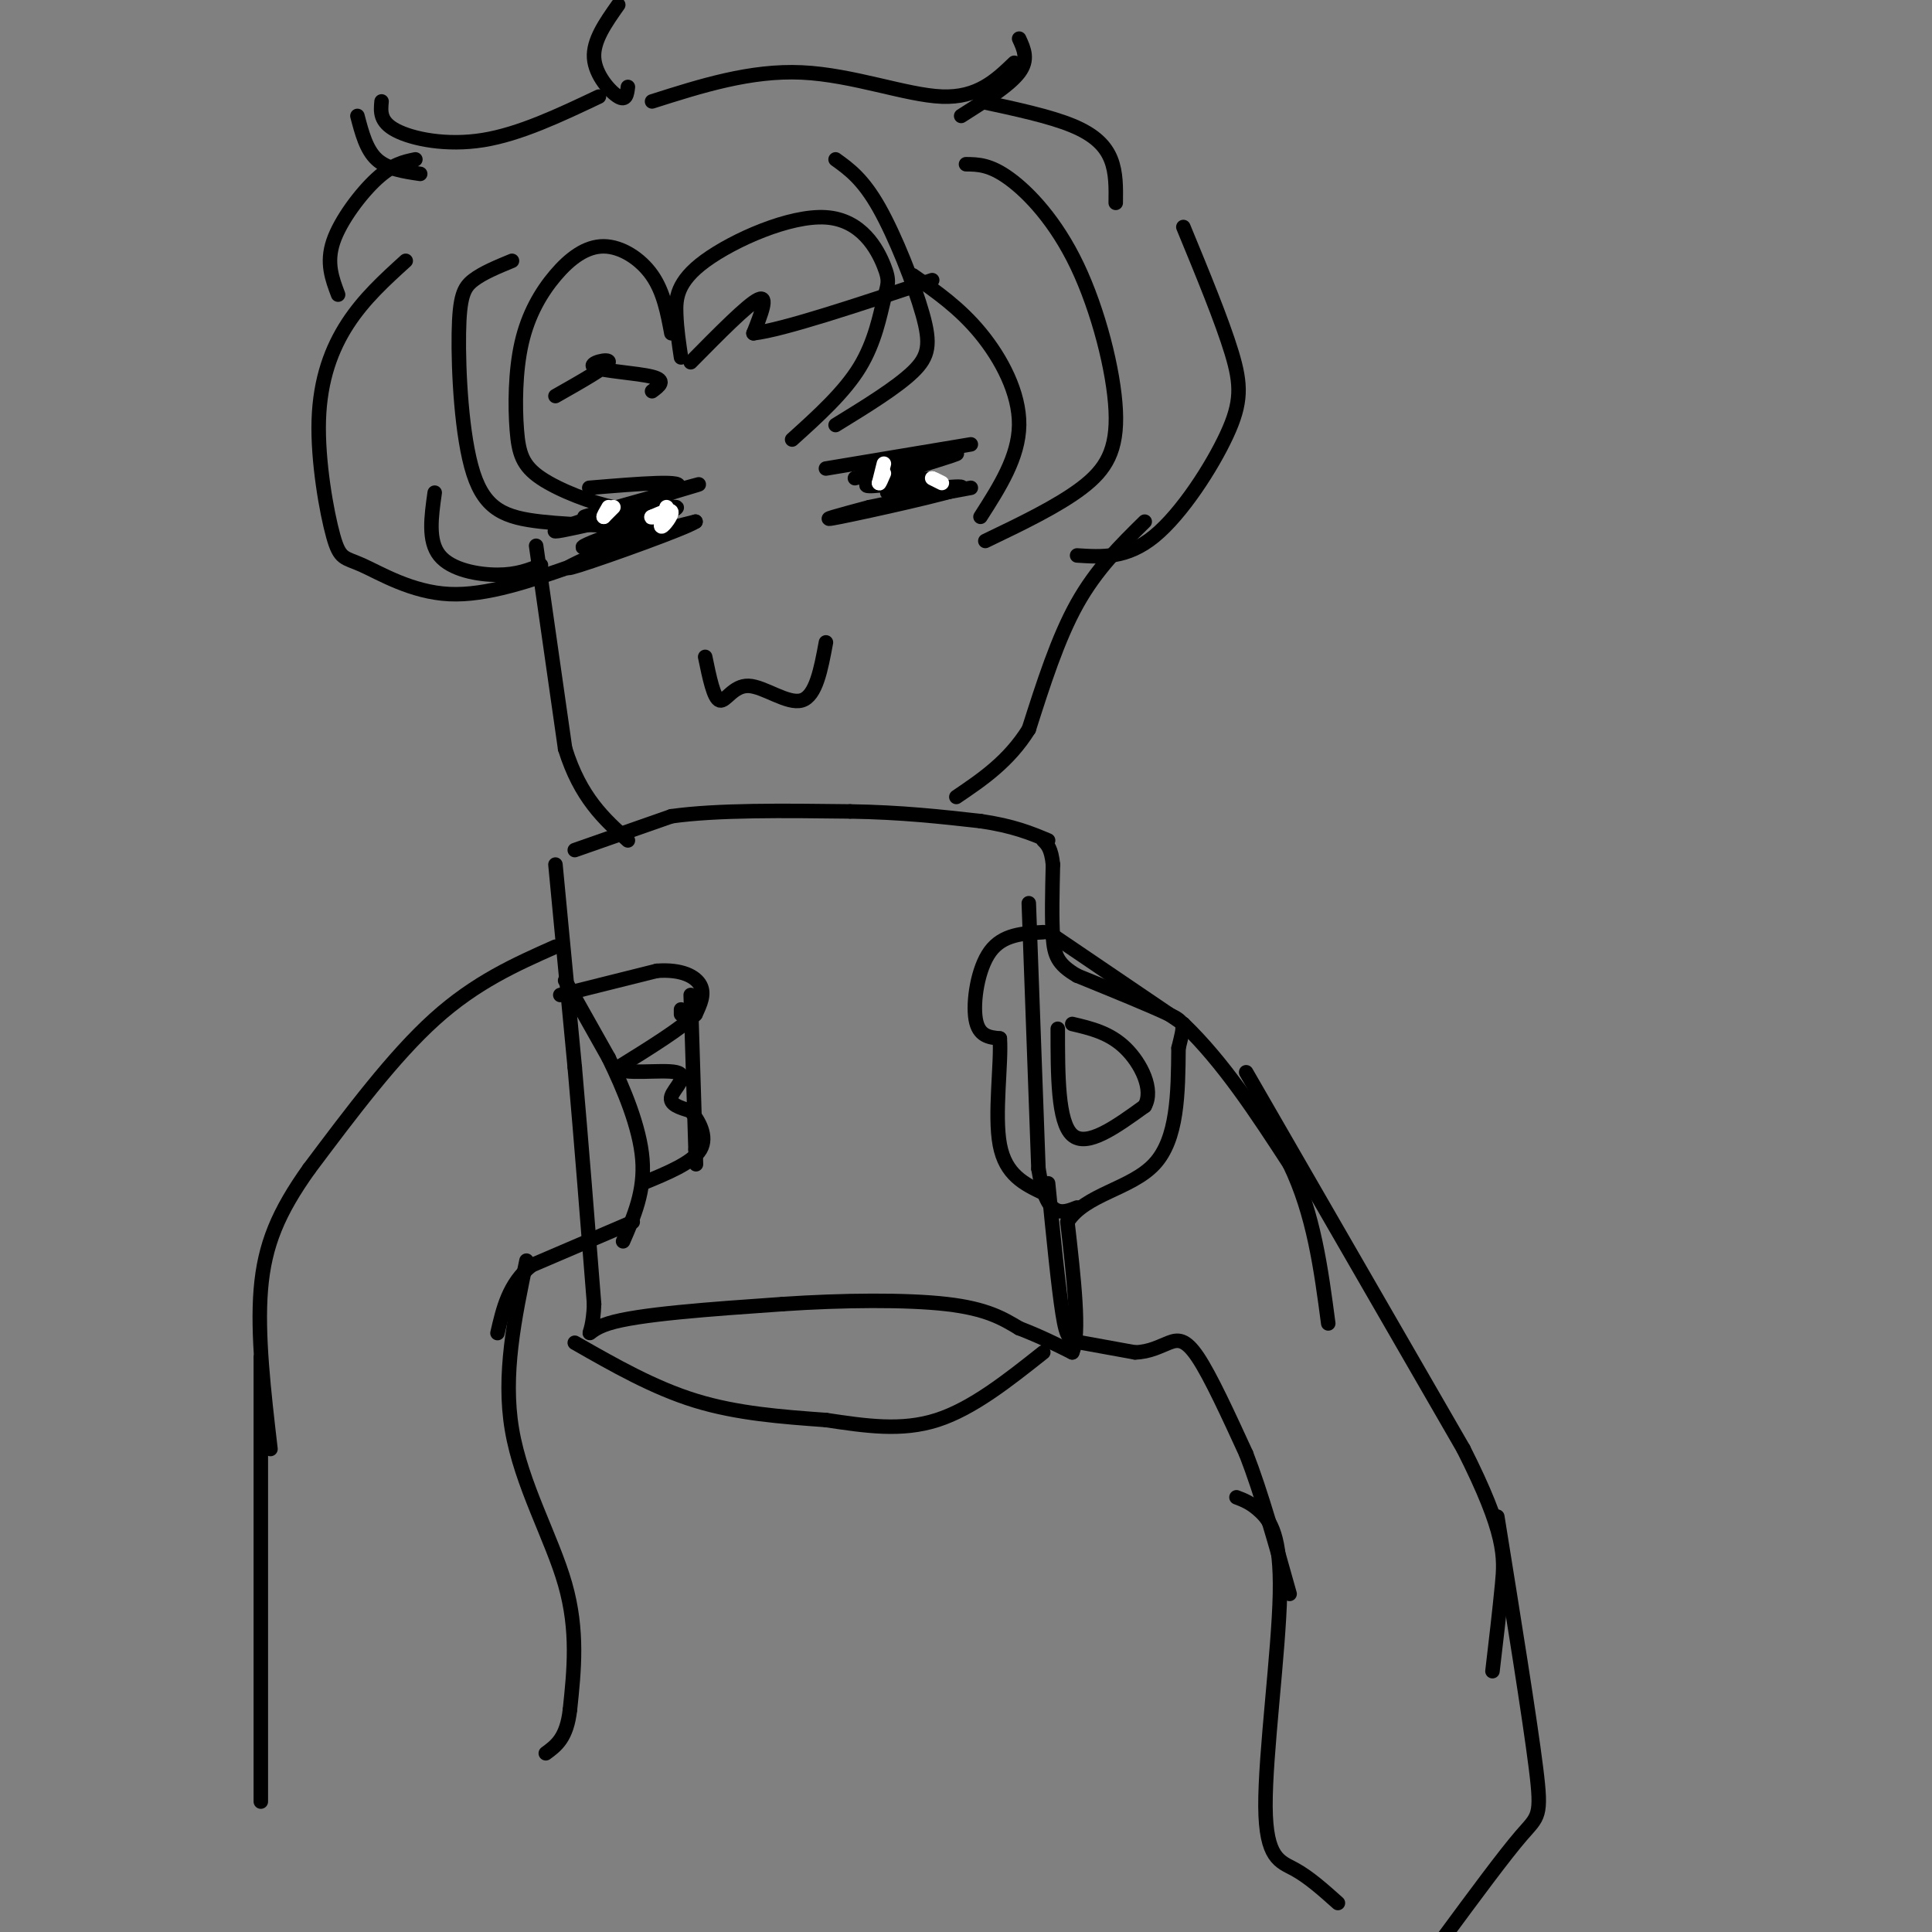 <svg viewBox='0 0 400 400' version='1.1' xmlns='http://www.w3.org/2000/svg' xmlns:xlink='http://www.w3.org/1999/xlink'><rect x="0" y="0" width="400" height="400" fill="#808080" stroke="none"/><g fill='none' stroke='rgb(0,0,0)' stroke-width='3' stroke-linecap='round' stroke-linejoin='round'><path d='M119,176c0.000,0.000 20.000,-7.000 20,-7'/><path d='M139,169c9.500,-1.333 23.250,-1.167 37,-1'/><path d='M176,168c10.667,0.167 18.833,1.083 27,2'/><path d='M203,170c6.833,1.000 10.417,2.500 14,4'/><path d='M115,179c0.000,0.000 4.000,42.000 4,42'/><path d='M119,221c1.333,15.167 2.667,32.083 4,49'/><path d='M123,270c-0.311,8.689 -3.089,5.911 3,4c6.089,-1.911 21.044,-2.956 36,-4'/><path d='M162,270c12.489,-0.844 25.711,-0.956 34,0c8.289,0.956 11.644,2.978 15,5'/><path d='M211,275c4.333,1.667 7.667,3.333 11,5'/><path d='M222,280c1.667,-3.667 0.333,-15.333 -1,-27'/><path d='M221,253c3.622,-5.800 13.178,-6.800 18,-12c4.822,-5.200 4.911,-14.600 5,-24'/><path d='M244,217c1.178,-4.933 1.622,-5.267 -2,-7c-3.622,-1.733 -11.311,-4.867 -19,-8'/><path d='M223,202c-4.067,-2.356 -4.733,-4.244 -5,-8c-0.267,-3.756 -0.133,-9.378 0,-15'/><path d='M218,179c-0.333,-3.333 -1.167,-4.167 -2,-5'/><path d='M219,213c0.000,9.667 0.000,19.333 3,22c3.000,2.667 9.000,-1.667 15,-6'/><path d='M237,229c1.933,-3.378 -0.733,-8.822 -4,-12c-3.267,-3.178 -7.133,-4.089 -11,-5'/><path d='M119,278c8.167,4.667 16.333,9.333 25,12c8.667,2.667 17.833,3.333 27,4'/><path d='M171,294c8.333,1.244 15.667,2.356 23,0c7.333,-2.356 14.667,-8.178 22,-14'/><path d='M116,206c0.000,0.000 20.000,-5.000 20,-5'/><path d='M136,201c5.156,-0.378 8.044,1.178 9,3c0.956,1.822 -0.022,3.911 -1,6'/><path d='M144,210c-2.833,2.833 -9.417,6.917 -16,11'/><path d='M128,221c0.345,1.667 9.208,0.333 12,1c2.792,0.667 -0.488,3.333 -1,5c-0.512,1.667 1.744,2.333 4,3'/><path d='M143,230c1.600,1.933 3.600,5.267 2,8c-1.600,2.733 -6.800,4.867 -12,7'/><path d='M141,210c0.000,0.000 0.000,-1.000 0,-1'/><path d='M143,206c0.000,0.000 1.000,32.000 1,32'/><path d='M144,238c0.167,5.333 0.083,2.667 0,0'/><path d='M117,203c0.000,0.000 9.000,16.000 9,16'/><path d='M126,219c3.133,6.400 6.467,14.400 7,21c0.533,6.600 -1.733,11.800 -4,17'/><path d='M131,253c0.000,0.000 -21.000,9.000 -21,9'/><path d='M110,262c-4.667,3.833 -5.833,8.917 -7,14'/><path d='M115,196c-8.250,3.667 -16.500,7.333 -25,15c-8.500,7.667 -17.250,19.333 -26,31'/><path d='M64,242c-6.356,8.911 -9.244,15.689 -10,25c-0.756,9.311 0.622,21.156 2,33'/><path d='M216,193c-4.200,0.222 -8.400,0.444 -11,4c-2.600,3.556 -3.600,10.444 -3,14c0.600,3.556 2.800,3.778 5,4'/><path d='M207,215c0.378,5.067 -1.178,15.733 0,22c1.178,6.267 5.089,8.133 9,10'/><path d='M213,187c0.000,0.000 2.000,55.000 2,55'/><path d='M215,242c1.667,10.500 4.833,9.250 8,8'/><path d='M217,193c0.000,0.000 28.000,19.000 28,19'/><path d='M245,212c8.333,8.000 15.167,18.500 22,29'/><path d='M267,241c5.000,10.333 6.500,21.667 8,33'/><path d='M217,245c1.067,10.778 2.133,21.556 3,27c0.867,5.444 1.533,5.556 4,6c2.467,0.444 6.733,1.222 11,2'/><path d='M235,280c3.048,-0.083 5.167,-1.292 7,-2c1.833,-0.708 3.381,-0.917 6,3c2.619,3.917 6.310,11.958 10,20'/><path d='M258,301c3.167,8.167 6.083,18.583 9,29'/><path d='M258,222c0.000,0.000 45.000,78.000 45,78'/><path d='M303,300c8.867,17.556 8.533,22.444 8,28c-0.533,5.556 -1.267,11.778 -2,18'/><path d='M109,261c-2.467,11.800 -4.933,23.600 -3,35c1.933,11.400 8.267,22.400 11,32c2.733,9.600 1.867,17.800 1,26'/><path d='M118,354c-0.667,5.833 -2.833,7.417 -5,9'/><path d='M54,281c0.000,0.000 0.000,92.000 0,92'/><path d='M256,310c1.536,0.584 3.072,1.167 5,3c1.928,1.833 4.249,4.914 4,17c-0.249,12.086 -3.067,33.177 -3,44c0.067,10.823 3.019,11.378 6,13c2.981,1.622 5.990,4.311 9,7'/><path d='M310,314c3.356,20.867 6.711,41.733 8,52c1.289,10.267 0.511,9.933 -3,14c-3.511,4.067 -9.756,12.533 -16,21'/><path d='M141,74c-0.440,-2.904 -0.880,-5.807 -1,-9c-0.120,-3.193 0.079,-6.675 6,-11c5.921,-4.325 17.565,-9.493 25,-9c7.435,0.493 10.663,6.648 12,10c1.337,3.352 0.783,3.903 0,7c-0.783,3.097 -1.795,8.742 -5,14c-3.205,5.258 -8.602,10.129 -14,15'/><path d='M173,33c2.821,2.030 5.643,4.060 9,10c3.357,5.940 7.250,15.792 9,22c1.750,6.208 1.357,8.774 -2,12c-3.357,3.226 -9.679,7.113 -16,11'/><path d='M139,69c-0.808,-4.290 -1.615,-8.579 -4,-12c-2.385,-3.421 -6.346,-5.972 -10,-6c-3.654,-0.028 -7.000,2.467 -10,6c-3.000,3.533 -5.655,8.104 -7,14c-1.345,5.896 -1.381,13.116 -1,18c0.381,4.884 1.180,7.430 5,10c3.820,2.570 10.663,5.163 15,6c4.337,0.837 6.169,-0.081 8,-1'/><path d='M106,54c-3.018,1.246 -6.035,2.491 -8,4c-1.965,1.509 -2.877,3.281 -3,11c-0.123,7.719 0.544,21.386 3,29c2.456,7.614 6.702,9.175 14,10c7.298,0.825 17.649,0.912 28,1'/><path d='M84,54c-4.323,3.924 -8.645,7.849 -12,13c-3.355,5.151 -5.741,11.529 -6,20c-0.259,8.471 1.611,19.033 3,24c1.389,4.967 2.297,4.337 6,6c3.703,1.663 10.201,5.618 18,6c7.799,0.382 16.900,-2.809 26,-6'/><path d='M90,102c-0.711,5.000 -1.422,10.000 1,13c2.422,3.000 7.978,4.000 12,4c4.022,0.000 6.511,-1.000 9,-2'/><path d='M200,34c2.485,0.029 4.970,0.057 9,3c4.030,2.943 9.606,8.799 14,18c4.394,9.201 7.606,21.746 8,30c0.394,8.254 -2.030,12.215 -7,16c-4.970,3.785 -12.485,7.392 -20,11'/><path d='M189,57c4.844,3.378 9.689,6.756 14,12c4.311,5.244 8.089,12.356 8,19c-0.089,6.644 -4.044,12.822 -8,19'/><path d='M245,47c3.988,9.667 7.976,19.333 10,26c2.024,6.667 2.083,10.333 -1,17c-3.083,6.667 -9.310,16.333 -15,21c-5.690,4.667 -10.845,4.333 -16,4'/><path d='M111,113c0.000,0.000 6.000,42.000 6,42'/><path d='M117,155c3.167,10.167 8.083,14.583 13,19'/><path d='M237,108c-5.000,4.917 -10.000,9.833 -14,17c-4.000,7.167 -7.000,16.583 -10,26'/><path d='M213,151c-4.167,6.667 -9.583,10.333 -15,14'/><path d='M130,18c-0.178,1.489 -0.356,2.978 -2,2c-1.644,-0.978 -4.756,-4.422 -5,-8c-0.244,-3.578 2.378,-7.289 5,-11'/><path d='M124,20c-8.200,3.889 -16.400,7.778 -24,9c-7.600,1.222 -14.600,-0.222 -18,-2c-3.400,-1.778 -3.200,-3.889 -3,-6'/><path d='M74,24c0.917,3.500 1.833,7.000 4,9c2.167,2.000 5.583,2.500 9,3'/><path d='M86,33c-2.356,0.489 -4.711,0.978 -8,4c-3.289,3.022 -7.511,8.578 -9,13c-1.489,4.422 -0.244,7.711 1,11'/><path d='M135,21c10.200,-3.244 20.400,-6.489 31,-6c10.600,0.489 21.600,4.711 29,5c7.400,0.289 11.200,-3.356 15,-7'/><path d='M211,8c1.000,2.167 2.000,4.333 0,7c-2.000,2.667 -7.000,5.833 -12,9'/><path d='M203,21c7.156,1.533 14.311,3.067 19,5c4.689,1.933 6.911,4.267 8,7c1.089,2.733 1.044,5.867 1,9'/><path d='M143,75c5.917,-6.000 11.833,-12.000 14,-13c2.167,-1.000 0.583,3.000 -1,7'/><path d='M156,69c6.000,-0.667 21.500,-5.833 37,-11'/><path d='M135,81c1.512,-1.113 3.024,-2.226 0,-3c-3.024,-0.774 -10.583,-1.208 -12,-2c-1.417,-0.792 3.310,-1.940 3,-1c-0.310,0.940 -5.655,3.970 -11,7'/><path d='M171,97c0.000,0.000 30.000,-5.000 30,-5'/><path d='M177,99c11.156,-2.800 22.311,-5.600 21,-5c-1.311,0.600 -15.089,4.600 -18,6c-2.911,1.400 5.044,0.200 13,-1'/><path d='M193,99c-1.354,0.687 -11.239,2.906 -9,3c2.239,0.094 16.603,-1.936 15,-1c-1.603,0.936 -19.172,4.839 -25,6c-5.828,1.161 0.086,-0.419 6,-2'/><path d='M180,105c4.500,-1.000 12.750,-2.500 21,-4'/><path d='M122,101c10.399,-0.863 20.798,-1.726 18,0c-2.798,1.726 -18.792,6.042 -19,6c-0.208,-0.042 15.369,-4.440 21,-6c5.631,-1.560 1.315,-0.280 -3,1'/><path d='M139,102c-7.791,2.413 -25.769,7.946 -24,8c1.769,0.054 23.284,-5.370 25,-5c1.716,0.370 -16.367,6.534 -19,8c-2.633,1.466 10.183,-1.767 23,-5'/><path d='M144,108c-1.978,1.356 -18.422,7.244 -24,9c-5.578,1.756 -0.289,-0.622 5,-3'/><path d='M146,136c0.887,4.304 1.774,8.607 3,9c1.226,0.393 2.792,-3.125 6,-3c3.208,0.125 8.060,3.893 11,3c2.940,-0.893 3.970,-6.446 5,-12'/></g>
<g fill='none' stroke='rgb(255,255,255)' stroke-width='3' stroke-linecap='round' stroke-linejoin='round'><path d='M183,96c0.000,0.000 -1.000,4.000 -1,4'/><path d='M182,100c0.000,0.333 0.500,-0.833 1,-2'/><path d='M195,100c0.000,0.000 -2.000,-1.000 -2,-1'/><path d='M127,105c0.000,0.000 -2.000,2.000 -2,2'/><path d='M125,107c-0.167,0.000 0.417,-1.000 1,-2'/><path d='M138,105c-0.733,2.044 -1.467,4.089 -1,4c0.467,-0.089 2.133,-2.311 2,-3c-0.133,-0.689 -2.067,0.156 -4,1'/><path d='M135,107c-0.500,0.167 0.250,0.083 1,0'/></g>
</svg>